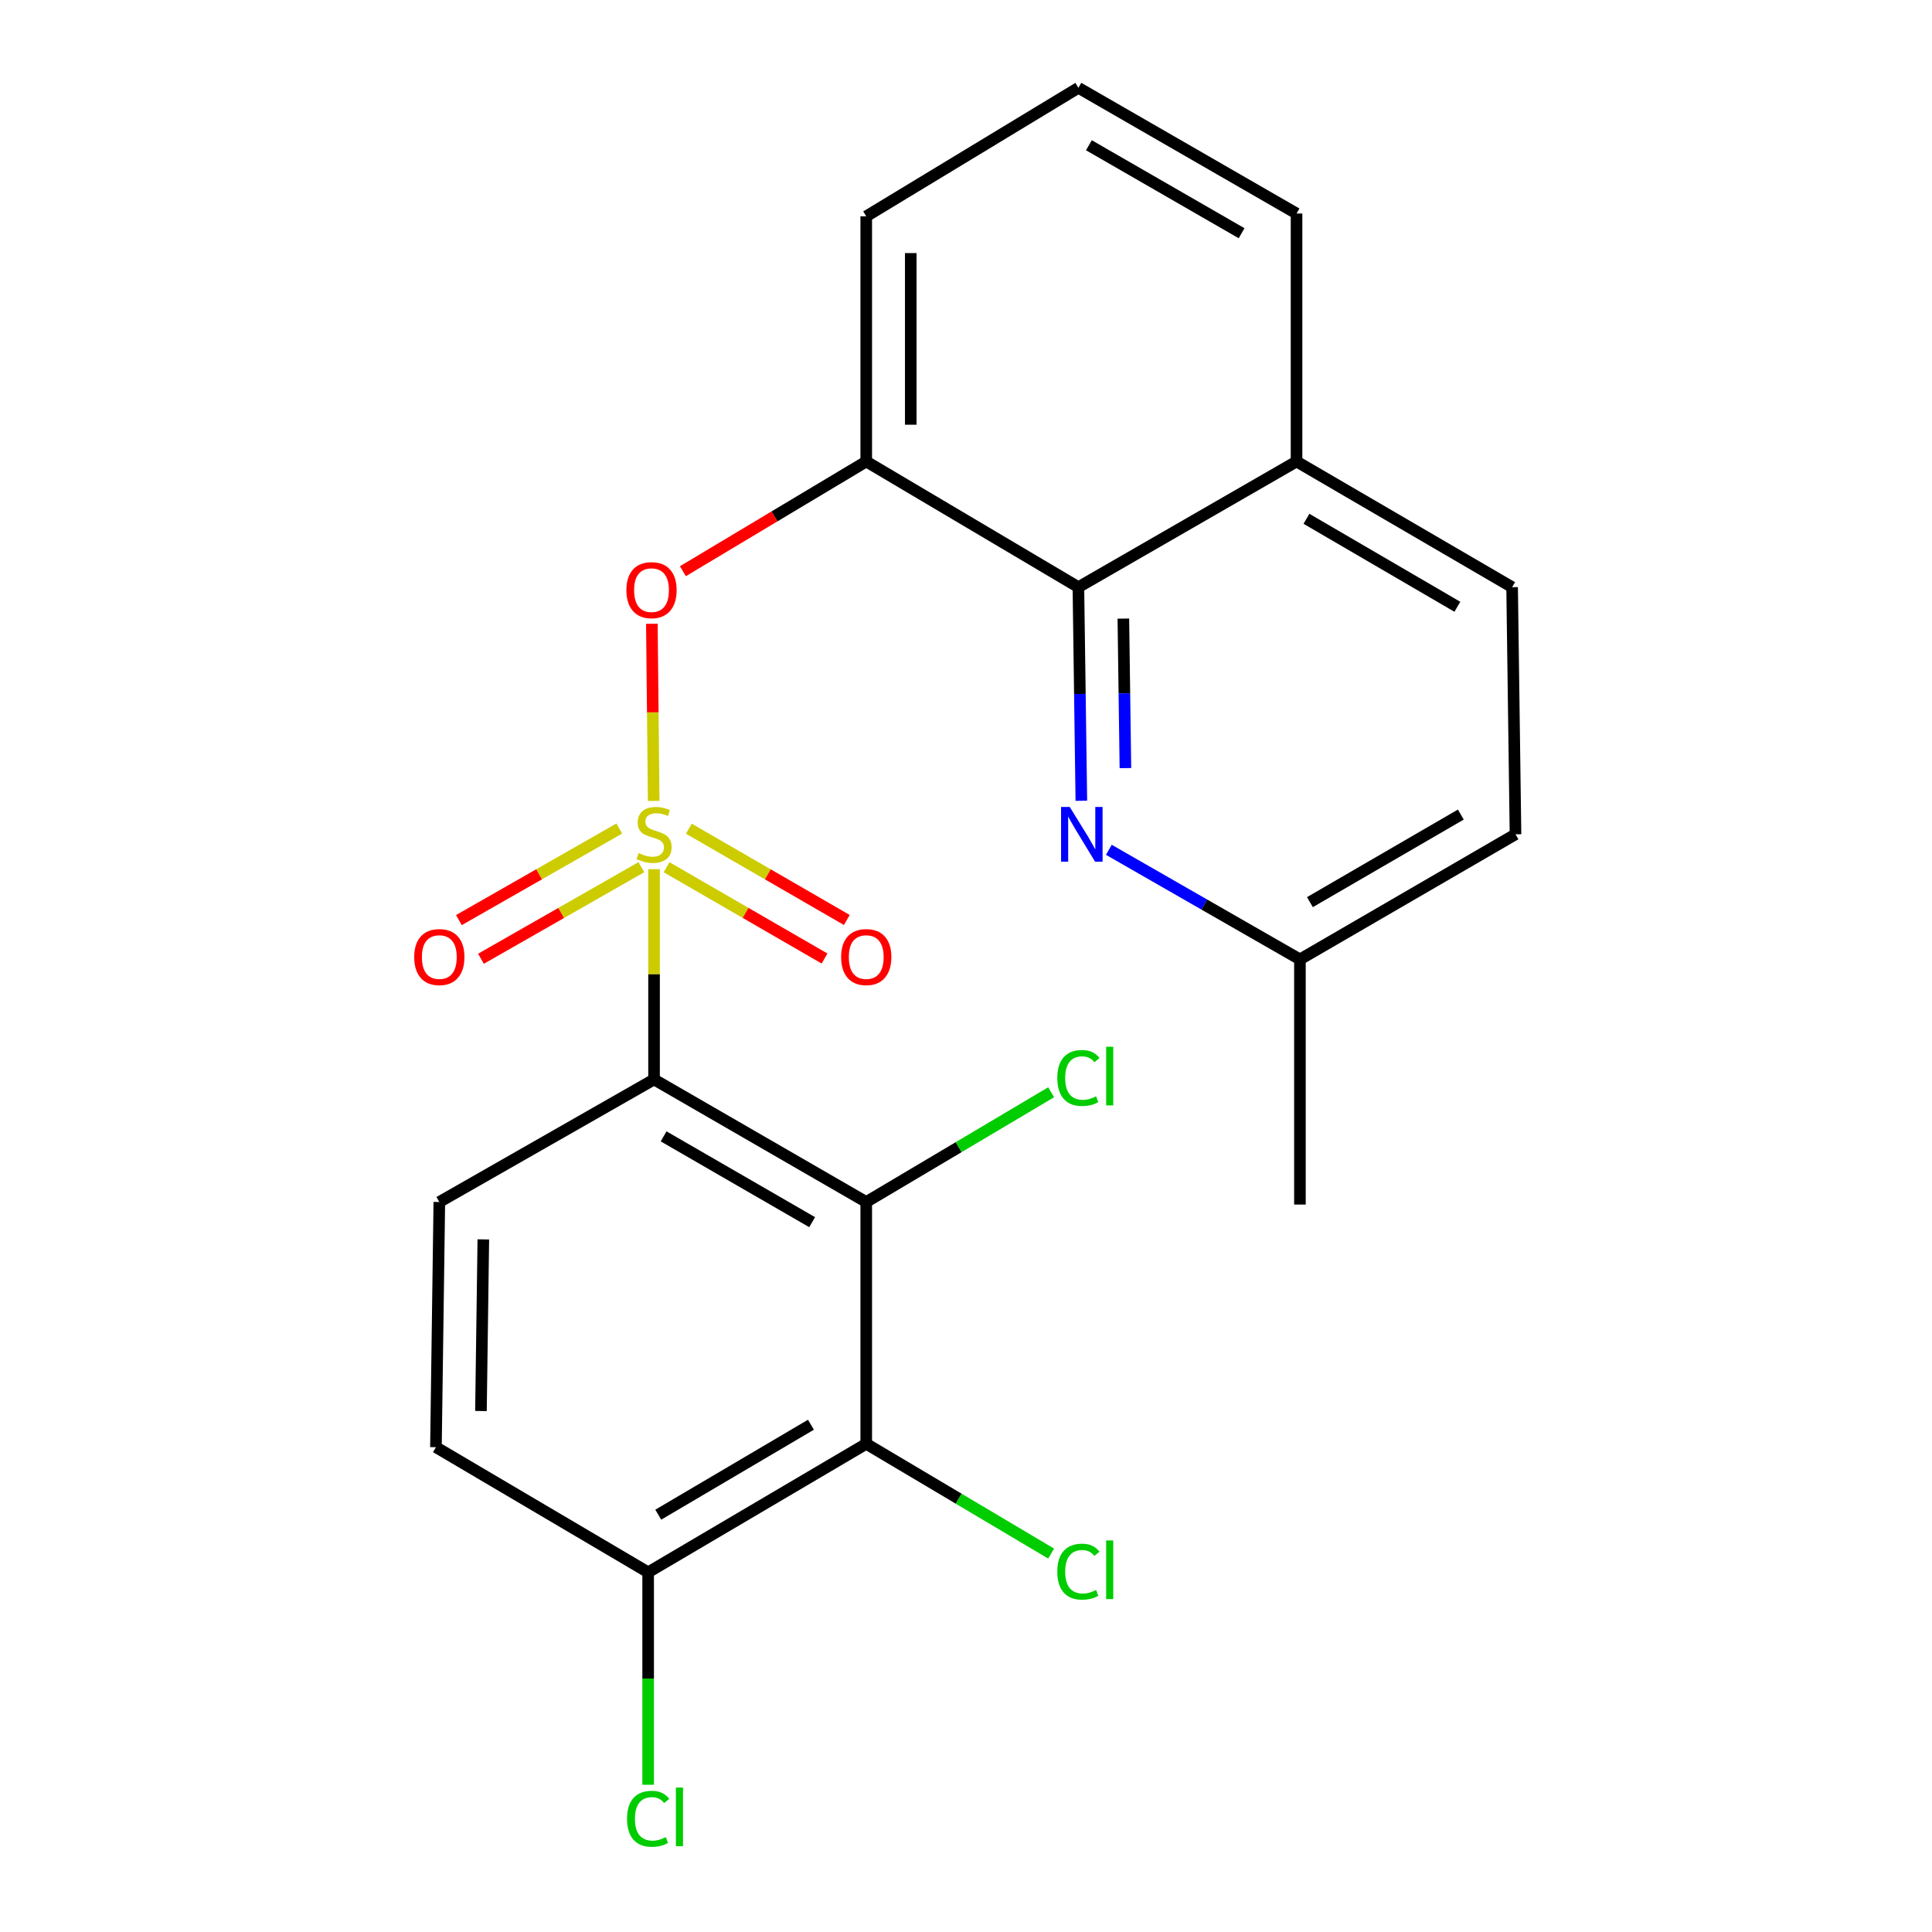 <?xml version='1.0' encoding='iso-8859-1'?>
<svg version='1.1' baseProfile='full'
              xmlns='http://www.w3.org/2000/svg'
                      xmlns:rdkit='http://www.rdkit.org/xml'
                      xmlns:xlink='http://www.w3.org/1999/xlink'
                  xml:space='preserve'
width='1000px' height='1000px' viewBox='0 0 1000 1000'>
<!-- END OF HEADER -->
<rect style='opacity:1.0;fill:#FFFFFF;stroke:none' width='1000' height='1000' x='0' y='0'> </rect>
<path class='bond-0' d='M 338.538,449.882 L 338.538,504.3' style='fill:none;fill-rule:evenodd;stroke:#CCCC00;stroke-width:6px;stroke-linecap:butt;stroke-linejoin:miter;stroke-opacity:1' />
<path class='bond-0' d='M 338.538,504.3 L 338.538,558.718' style='fill:none;fill-rule:evenodd;stroke:#000000;stroke-width:6px;stroke-linecap:butt;stroke-linejoin:miter;stroke-opacity:1' />
<path class='bond-2' d='M 338.358,414.548 L 337.88,368.707' style='fill:none;fill-rule:evenodd;stroke:#CCCC00;stroke-width:6px;stroke-linecap:butt;stroke-linejoin:miter;stroke-opacity:1' />
<path class='bond-2' d='M 337.88,368.707 L 337.402,322.866' style='fill:none;fill-rule:evenodd;stroke:#FF0000;stroke-width:6px;stroke-linecap:butt;stroke-linejoin:miter;stroke-opacity:1' />
<path class='bond-8' d='M 320.546,428.837 L 279.037,452.539' style='fill:none;fill-rule:evenodd;stroke:#CCCC00;stroke-width:6px;stroke-linecap:butt;stroke-linejoin:miter;stroke-opacity:1' />
<path class='bond-8' d='M 279.037,452.539 L 237.527,476.241' style='fill:none;fill-rule:evenodd;stroke:#FF0000;stroke-width:6px;stroke-linecap:butt;stroke-linejoin:miter;stroke-opacity:1' />
<path class='bond-8' d='M 331.971,448.846 L 290.462,472.547' style='fill:none;fill-rule:evenodd;stroke:#CCCC00;stroke-width:6px;stroke-linecap:butt;stroke-linejoin:miter;stroke-opacity:1' />
<path class='bond-8' d='M 290.462,472.547 L 248.952,496.249' style='fill:none;fill-rule:evenodd;stroke:#FF0000;stroke-width:6px;stroke-linecap:butt;stroke-linejoin:miter;stroke-opacity:1' />
<path class='bond-9' d='M 345.025,448.884 L 385.904,472.506' style='fill:none;fill-rule:evenodd;stroke:#CCCC00;stroke-width:6px;stroke-linecap:butt;stroke-linejoin:miter;stroke-opacity:1' />
<path class='bond-9' d='M 385.904,472.506 L 426.783,496.128' style='fill:none;fill-rule:evenodd;stroke:#FF0000;stroke-width:6px;stroke-linecap:butt;stroke-linejoin:miter;stroke-opacity:1' />
<path class='bond-9' d='M 356.553,428.934 L 397.432,452.556' style='fill:none;fill-rule:evenodd;stroke:#CCCC00;stroke-width:6px;stroke-linecap:butt;stroke-linejoin:miter;stroke-opacity:1' />
<path class='bond-9' d='M 397.432,452.556 L 438.311,476.179' style='fill:none;fill-rule:evenodd;stroke:#FF0000;stroke-width:6px;stroke-linecap:butt;stroke-linejoin:miter;stroke-opacity:1' />
<path class='bond-1' d='M 338.538,558.718 L 448.364,622.156' style='fill:none;fill-rule:evenodd;stroke:#000000;stroke-width:6px;stroke-linecap:butt;stroke-linejoin:miter;stroke-opacity:1' />
<path class='bond-1' d='M 343.488,588.185 L 420.366,632.592' style='fill:none;fill-rule:evenodd;stroke:#000000;stroke-width:6px;stroke-linecap:butt;stroke-linejoin:miter;stroke-opacity:1' />
<path class='bond-7' d='M 338.538,558.718 L 227.394,622.156' style='fill:none;fill-rule:evenodd;stroke:#000000;stroke-width:6px;stroke-linecap:butt;stroke-linejoin:miter;stroke-opacity:1' />
<path class='bond-3' d='M 448.364,622.156 L 448.364,747.317' style='fill:none;fill-rule:evenodd;stroke:#000000;stroke-width:6px;stroke-linecap:butt;stroke-linejoin:miter;stroke-opacity:1' />
<path class='bond-13' d='M 448.364,622.156 L 496.215,593.755' style='fill:none;fill-rule:evenodd;stroke:#000000;stroke-width:6px;stroke-linecap:butt;stroke-linejoin:miter;stroke-opacity:1' />
<path class='bond-13' d='M 496.215,593.755 L 544.065,565.354' style='fill:none;fill-rule:evenodd;stroke:#00CC00;stroke-width:6px;stroke-linecap:butt;stroke-linejoin:miter;stroke-opacity:1' />
<path class='bond-4' d='M 353.458,295.659 L 400.911,267.263' style='fill:none;fill-rule:evenodd;stroke:#FF0000;stroke-width:6px;stroke-linecap:butt;stroke-linejoin:miter;stroke-opacity:1' />
<path class='bond-4' d='M 400.911,267.263 L 448.364,238.866' style='fill:none;fill-rule:evenodd;stroke:#000000;stroke-width:6px;stroke-linecap:butt;stroke-linejoin:miter;stroke-opacity:1' />
<path class='bond-14' d='M 448.364,747.317 L 496.215,775.724' style='fill:none;fill-rule:evenodd;stroke:#000000;stroke-width:6px;stroke-linecap:butt;stroke-linejoin:miter;stroke-opacity:1' />
<path class='bond-14' d='M 496.215,775.724 L 544.065,804.131' style='fill:none;fill-rule:evenodd;stroke:#00CC00;stroke-width:6px;stroke-linecap:butt;stroke-linejoin:miter;stroke-opacity:1' />
<path class='bond-23' d='M 448.364,747.317 L 335.479,813.827' style='fill:none;fill-rule:evenodd;stroke:#000000;stroke-width:6px;stroke-linecap:butt;stroke-linejoin:miter;stroke-opacity:1' />
<path class='bond-23' d='M 419.735,737.443 L 340.716,784' style='fill:none;fill-rule:evenodd;stroke:#000000;stroke-width:6px;stroke-linecap:butt;stroke-linejoin:miter;stroke-opacity:1' />
<path class='bond-5' d='M 448.364,238.866 L 558.177,303.917' style='fill:none;fill-rule:evenodd;stroke:#000000;stroke-width:6px;stroke-linecap:butt;stroke-linejoin:miter;stroke-opacity:1' />
<path class='bond-19' d='M 448.364,238.866 L 448.364,111.965' style='fill:none;fill-rule:evenodd;stroke:#000000;stroke-width:6px;stroke-linecap:butt;stroke-linejoin:miter;stroke-opacity:1' />
<path class='bond-19' d='M 471.405,219.831 L 471.405,131' style='fill:none;fill-rule:evenodd;stroke:#000000;stroke-width:6px;stroke-linecap:butt;stroke-linejoin:miter;stroke-opacity:1' />
<path class='bond-6' d='M 558.177,303.917 L 558.941,359.194' style='fill:none;fill-rule:evenodd;stroke:#000000;stroke-width:6px;stroke-linecap:butt;stroke-linejoin:miter;stroke-opacity:1' />
<path class='bond-6' d='M 558.941,359.194 L 559.704,414.472' style='fill:none;fill-rule:evenodd;stroke:#0000FF;stroke-width:6px;stroke-linecap:butt;stroke-linejoin:miter;stroke-opacity:1' />
<path class='bond-6' d='M 581.445,320.182 L 581.979,358.876' style='fill:none;fill-rule:evenodd;stroke:#000000;stroke-width:6px;stroke-linecap:butt;stroke-linejoin:miter;stroke-opacity:1' />
<path class='bond-6' d='M 581.979,358.876 L 582.513,397.57' style='fill:none;fill-rule:evenodd;stroke:#0000FF;stroke-width:6px;stroke-linecap:butt;stroke-linejoin:miter;stroke-opacity:1' />
<path class='bond-12' d='M 558.177,303.917 L 671.088,238.866' style='fill:none;fill-rule:evenodd;stroke:#000000;stroke-width:6px;stroke-linecap:butt;stroke-linejoin:miter;stroke-opacity:1' />
<path class='bond-15' d='M 573.938,439.856 L 623.39,468.221' style='fill:none;fill-rule:evenodd;stroke:#0000FF;stroke-width:6px;stroke-linecap:butt;stroke-linejoin:miter;stroke-opacity:1' />
<path class='bond-15' d='M 623.39,468.221 L 672.842,496.586' style='fill:none;fill-rule:evenodd;stroke:#000000;stroke-width:6px;stroke-linecap:butt;stroke-linejoin:miter;stroke-opacity:1' />
<path class='bond-11' d='M 227.394,622.156 L 225.64,749.058' style='fill:none;fill-rule:evenodd;stroke:#000000;stroke-width:6px;stroke-linecap:butt;stroke-linejoin:miter;stroke-opacity:1' />
<path class='bond-11' d='M 250.169,641.51 L 248.941,730.341' style='fill:none;fill-rule:evenodd;stroke:#000000;stroke-width:6px;stroke-linecap:butt;stroke-linejoin:miter;stroke-opacity:1' />
<path class='bond-10' d='M 335.479,813.827 L 225.64,749.058' style='fill:none;fill-rule:evenodd;stroke:#000000;stroke-width:6px;stroke-linecap:butt;stroke-linejoin:miter;stroke-opacity:1' />
<path class='bond-17' d='M 335.479,813.827 L 335.479,868.812' style='fill:none;fill-rule:evenodd;stroke:#000000;stroke-width:6px;stroke-linecap:butt;stroke-linejoin:miter;stroke-opacity:1' />
<path class='bond-17' d='M 335.479,868.812 L 335.479,923.797' style='fill:none;fill-rule:evenodd;stroke:#00CC00;stroke-width:6px;stroke-linecap:butt;stroke-linejoin:miter;stroke-opacity:1' />
<path class='bond-16' d='M 671.088,238.866 L 782.668,303.917' style='fill:none;fill-rule:evenodd;stroke:#000000;stroke-width:6px;stroke-linecap:butt;stroke-linejoin:miter;stroke-opacity:1' />
<path class='bond-16' d='M 676.221,268.528 L 754.327,314.064' style='fill:none;fill-rule:evenodd;stroke:#000000;stroke-width:6px;stroke-linecap:butt;stroke-linejoin:miter;stroke-opacity:1' />
<path class='bond-24' d='M 671.088,238.866 L 671.088,110.518' style='fill:none;fill-rule:evenodd;stroke:#000000;stroke-width:6px;stroke-linecap:butt;stroke-linejoin:miter;stroke-opacity:1' />
<path class='bond-22' d='M 672.842,496.586 L 672.842,623.475' style='fill:none;fill-rule:evenodd;stroke:#000000;stroke-width:6px;stroke-linecap:butt;stroke-linejoin:miter;stroke-opacity:1' />
<path class='bond-25' d='M 672.842,496.586 L 784.422,431.83' style='fill:none;fill-rule:evenodd;stroke:#000000;stroke-width:6px;stroke-linecap:butt;stroke-linejoin:miter;stroke-opacity:1' />
<path class='bond-25' d='M 678.014,466.945 L 756.12,421.616' style='fill:none;fill-rule:evenodd;stroke:#000000;stroke-width:6px;stroke-linecap:butt;stroke-linejoin:miter;stroke-opacity:1' />
<path class='bond-18' d='M 782.668,303.917 L 784.422,431.83' style='fill:none;fill-rule:evenodd;stroke:#000000;stroke-width:6px;stroke-linecap:butt;stroke-linejoin:miter;stroke-opacity:1' />
<path class='bond-20' d='M 448.364,111.965 L 558.177,45.455' style='fill:none;fill-rule:evenodd;stroke:#000000;stroke-width:6px;stroke-linecap:butt;stroke-linejoin:miter;stroke-opacity:1' />
<path class='bond-21' d='M 558.177,45.455 L 671.088,110.518' style='fill:none;fill-rule:evenodd;stroke:#000000;stroke-width:6px;stroke-linecap:butt;stroke-linejoin:miter;stroke-opacity:1' />
<path class='bond-21' d='M 563.611,75.177 L 642.648,120.722' style='fill:none;fill-rule:evenodd;stroke:#000000;stroke-width:6px;stroke-linecap:butt;stroke-linejoin:miter;stroke-opacity:1' />
<path  class='atom-0' d='M 330.538 441.55
Q 330.858 441.67, 332.178 442.23
Q 333.498 442.79, 334.938 443.15
Q 336.418 443.47, 337.858 443.47
Q 340.538 443.47, 342.098 442.19
Q 343.658 440.87, 343.658 438.59
Q 343.658 437.03, 342.858 436.07
Q 342.098 435.11, 340.898 434.59
Q 339.698 434.07, 337.698 433.47
Q 335.178 432.71, 333.658 431.99
Q 332.178 431.27, 331.098 429.75
Q 330.058 428.23, 330.058 425.67
Q 330.058 422.11, 332.458 419.91
Q 334.898 417.71, 339.698 417.71
Q 342.978 417.71, 346.698 419.27
L 345.778 422.35
Q 342.378 420.95, 339.818 420.95
Q 337.058 420.95, 335.538 422.11
Q 334.018 423.23, 334.058 425.19
Q 334.058 426.71, 334.818 427.63
Q 335.618 428.55, 336.738 429.07
Q 337.898 429.59, 339.818 430.19
Q 342.378 430.99, 343.898 431.79
Q 345.418 432.59, 346.498 434.23
Q 347.618 435.83, 347.618 438.59
Q 347.618 442.51, 344.978 444.63
Q 342.378 446.71, 338.018 446.71
Q 335.498 446.71, 333.578 446.15
Q 331.698 445.63, 329.458 444.71
L 330.538 441.55
' fill='#CCCC00'/>
<path  class='atom-3' d='M 324.22 305.456
Q 324.22 298.656, 327.58 294.856
Q 330.94 291.056, 337.22 291.056
Q 343.5 291.056, 346.86 294.856
Q 350.22 298.656, 350.22 305.456
Q 350.22 312.336, 346.82 316.256
Q 343.42 320.136, 337.22 320.136
Q 330.98 320.136, 327.58 316.256
Q 324.22 312.376, 324.22 305.456
M 337.22 316.936
Q 341.54 316.936, 343.86 314.056
Q 346.22 311.136, 346.22 305.456
Q 346.22 299.896, 343.86 297.096
Q 341.54 294.256, 337.22 294.256
Q 332.9 294.256, 330.54 297.056
Q 328.22 299.856, 328.22 305.456
Q 328.22 311.176, 330.54 314.056
Q 332.9 316.936, 337.22 316.936
' fill='#FF0000'/>
<path  class='atom-7' d='M 553.684 417.67
L 562.964 432.67
Q 563.884 434.15, 565.364 436.83
Q 566.844 439.51, 566.924 439.67
L 566.924 417.67
L 570.684 417.67
L 570.684 445.99
L 566.804 445.99
L 556.844 429.59
Q 555.684 427.67, 554.444 425.47
Q 553.244 423.27, 552.884 422.59
L 552.884 445.99
L 549.204 445.99
L 549.204 417.67
L 553.684 417.67
' fill='#0000FF'/>
<path  class='atom-9' d='M 214.394 495.373
Q 214.394 488.573, 217.754 484.773
Q 221.114 480.973, 227.394 480.973
Q 233.674 480.973, 237.034 484.773
Q 240.394 488.573, 240.394 495.373
Q 240.394 502.253, 236.994 506.173
Q 233.594 510.053, 227.394 510.053
Q 221.154 510.053, 217.754 506.173
Q 214.394 502.293, 214.394 495.373
M 227.394 506.853
Q 231.714 506.853, 234.034 503.973
Q 236.394 501.053, 236.394 495.373
Q 236.394 489.813, 234.034 487.013
Q 231.714 484.173, 227.394 484.173
Q 223.074 484.173, 220.714 486.973
Q 218.394 489.773, 218.394 495.373
Q 218.394 501.093, 220.714 503.973
Q 223.074 506.853, 227.394 506.853
' fill='#FF0000'/>
<path  class='atom-10' d='M 435.364 495.373
Q 435.364 488.573, 438.724 484.773
Q 442.084 480.973, 448.364 480.973
Q 454.644 480.973, 458.004 484.773
Q 461.364 488.573, 461.364 495.373
Q 461.364 502.253, 457.964 506.173
Q 454.564 510.053, 448.364 510.053
Q 442.124 510.053, 438.724 506.173
Q 435.364 502.293, 435.364 495.373
M 448.364 506.853
Q 452.684 506.853, 455.004 503.973
Q 457.364 501.053, 457.364 495.373
Q 457.364 489.813, 455.004 487.013
Q 452.684 484.173, 448.364 484.173
Q 444.044 484.173, 441.684 486.973
Q 439.364 489.773, 439.364 495.373
Q 439.364 501.093, 441.684 503.973
Q 444.044 506.853, 448.364 506.853
' fill='#FF0000'/>
<path  class='atom-14' d='M 547.257 557.958
Q 547.257 550.918, 550.537 547.238
Q 553.857 543.518, 560.137 543.518
Q 565.977 543.518, 569.097 547.638
L 566.457 549.798
Q 564.177 546.798, 560.137 546.798
Q 555.857 546.798, 553.577 549.678
Q 551.337 552.518, 551.337 557.958
Q 551.337 563.558, 553.657 566.438
Q 556.017 569.318, 560.577 569.318
Q 563.697 569.318, 567.337 567.438
L 568.457 570.438
Q 566.977 571.398, 564.737 571.958
Q 562.497 572.518, 560.017 572.518
Q 553.857 572.518, 550.537 568.758
Q 547.257 564.998, 547.257 557.958
' fill='#00CC00'/>
<path  class='atom-14' d='M 572.537 541.798
L 576.217 541.798
L 576.217 572.158
L 572.537 572.158
L 572.537 541.798
' fill='#00CC00'/>
<path  class='atom-15' d='M 547.257 813.489
Q 547.257 806.449, 550.537 802.769
Q 553.857 799.049, 560.137 799.049
Q 565.977 799.049, 569.097 803.169
L 566.457 805.329
Q 564.177 802.329, 560.137 802.329
Q 555.857 802.329, 553.577 805.209
Q 551.337 808.049, 551.337 813.489
Q 551.337 819.089, 553.657 821.969
Q 556.017 824.849, 560.577 824.849
Q 563.697 824.849, 567.337 822.969
L 568.457 825.969
Q 566.977 826.929, 564.737 827.489
Q 562.497 828.049, 560.017 828.049
Q 553.857 828.049, 550.537 824.289
Q 547.257 820.529, 547.257 813.489
' fill='#00CC00'/>
<path  class='atom-15' d='M 572.537 797.329
L 576.217 797.329
L 576.217 827.689
L 572.537 827.689
L 572.537 797.329
' fill='#00CC00'/>
<path  class='atom-18' d='M 324.559 941.402
Q 324.559 934.362, 327.839 930.682
Q 331.159 926.962, 337.439 926.962
Q 343.279 926.962, 346.399 931.082
L 343.759 933.242
Q 341.479 930.242, 337.439 930.242
Q 333.159 930.242, 330.879 933.122
Q 328.639 935.962, 328.639 941.402
Q 328.639 947.002, 330.959 949.882
Q 333.319 952.762, 337.879 952.762
Q 340.999 952.762, 344.639 950.882
L 345.759 953.882
Q 344.279 954.842, 342.039 955.402
Q 339.799 955.962, 337.319 955.962
Q 331.159 955.962, 327.839 952.202
Q 324.559 948.442, 324.559 941.402
' fill='#00CC00'/>
<path  class='atom-18' d='M 349.839 925.242
L 353.519 925.242
L 353.519 955.602
L 349.839 955.602
L 349.839 925.242
' fill='#00CC00'/>
</svg>
